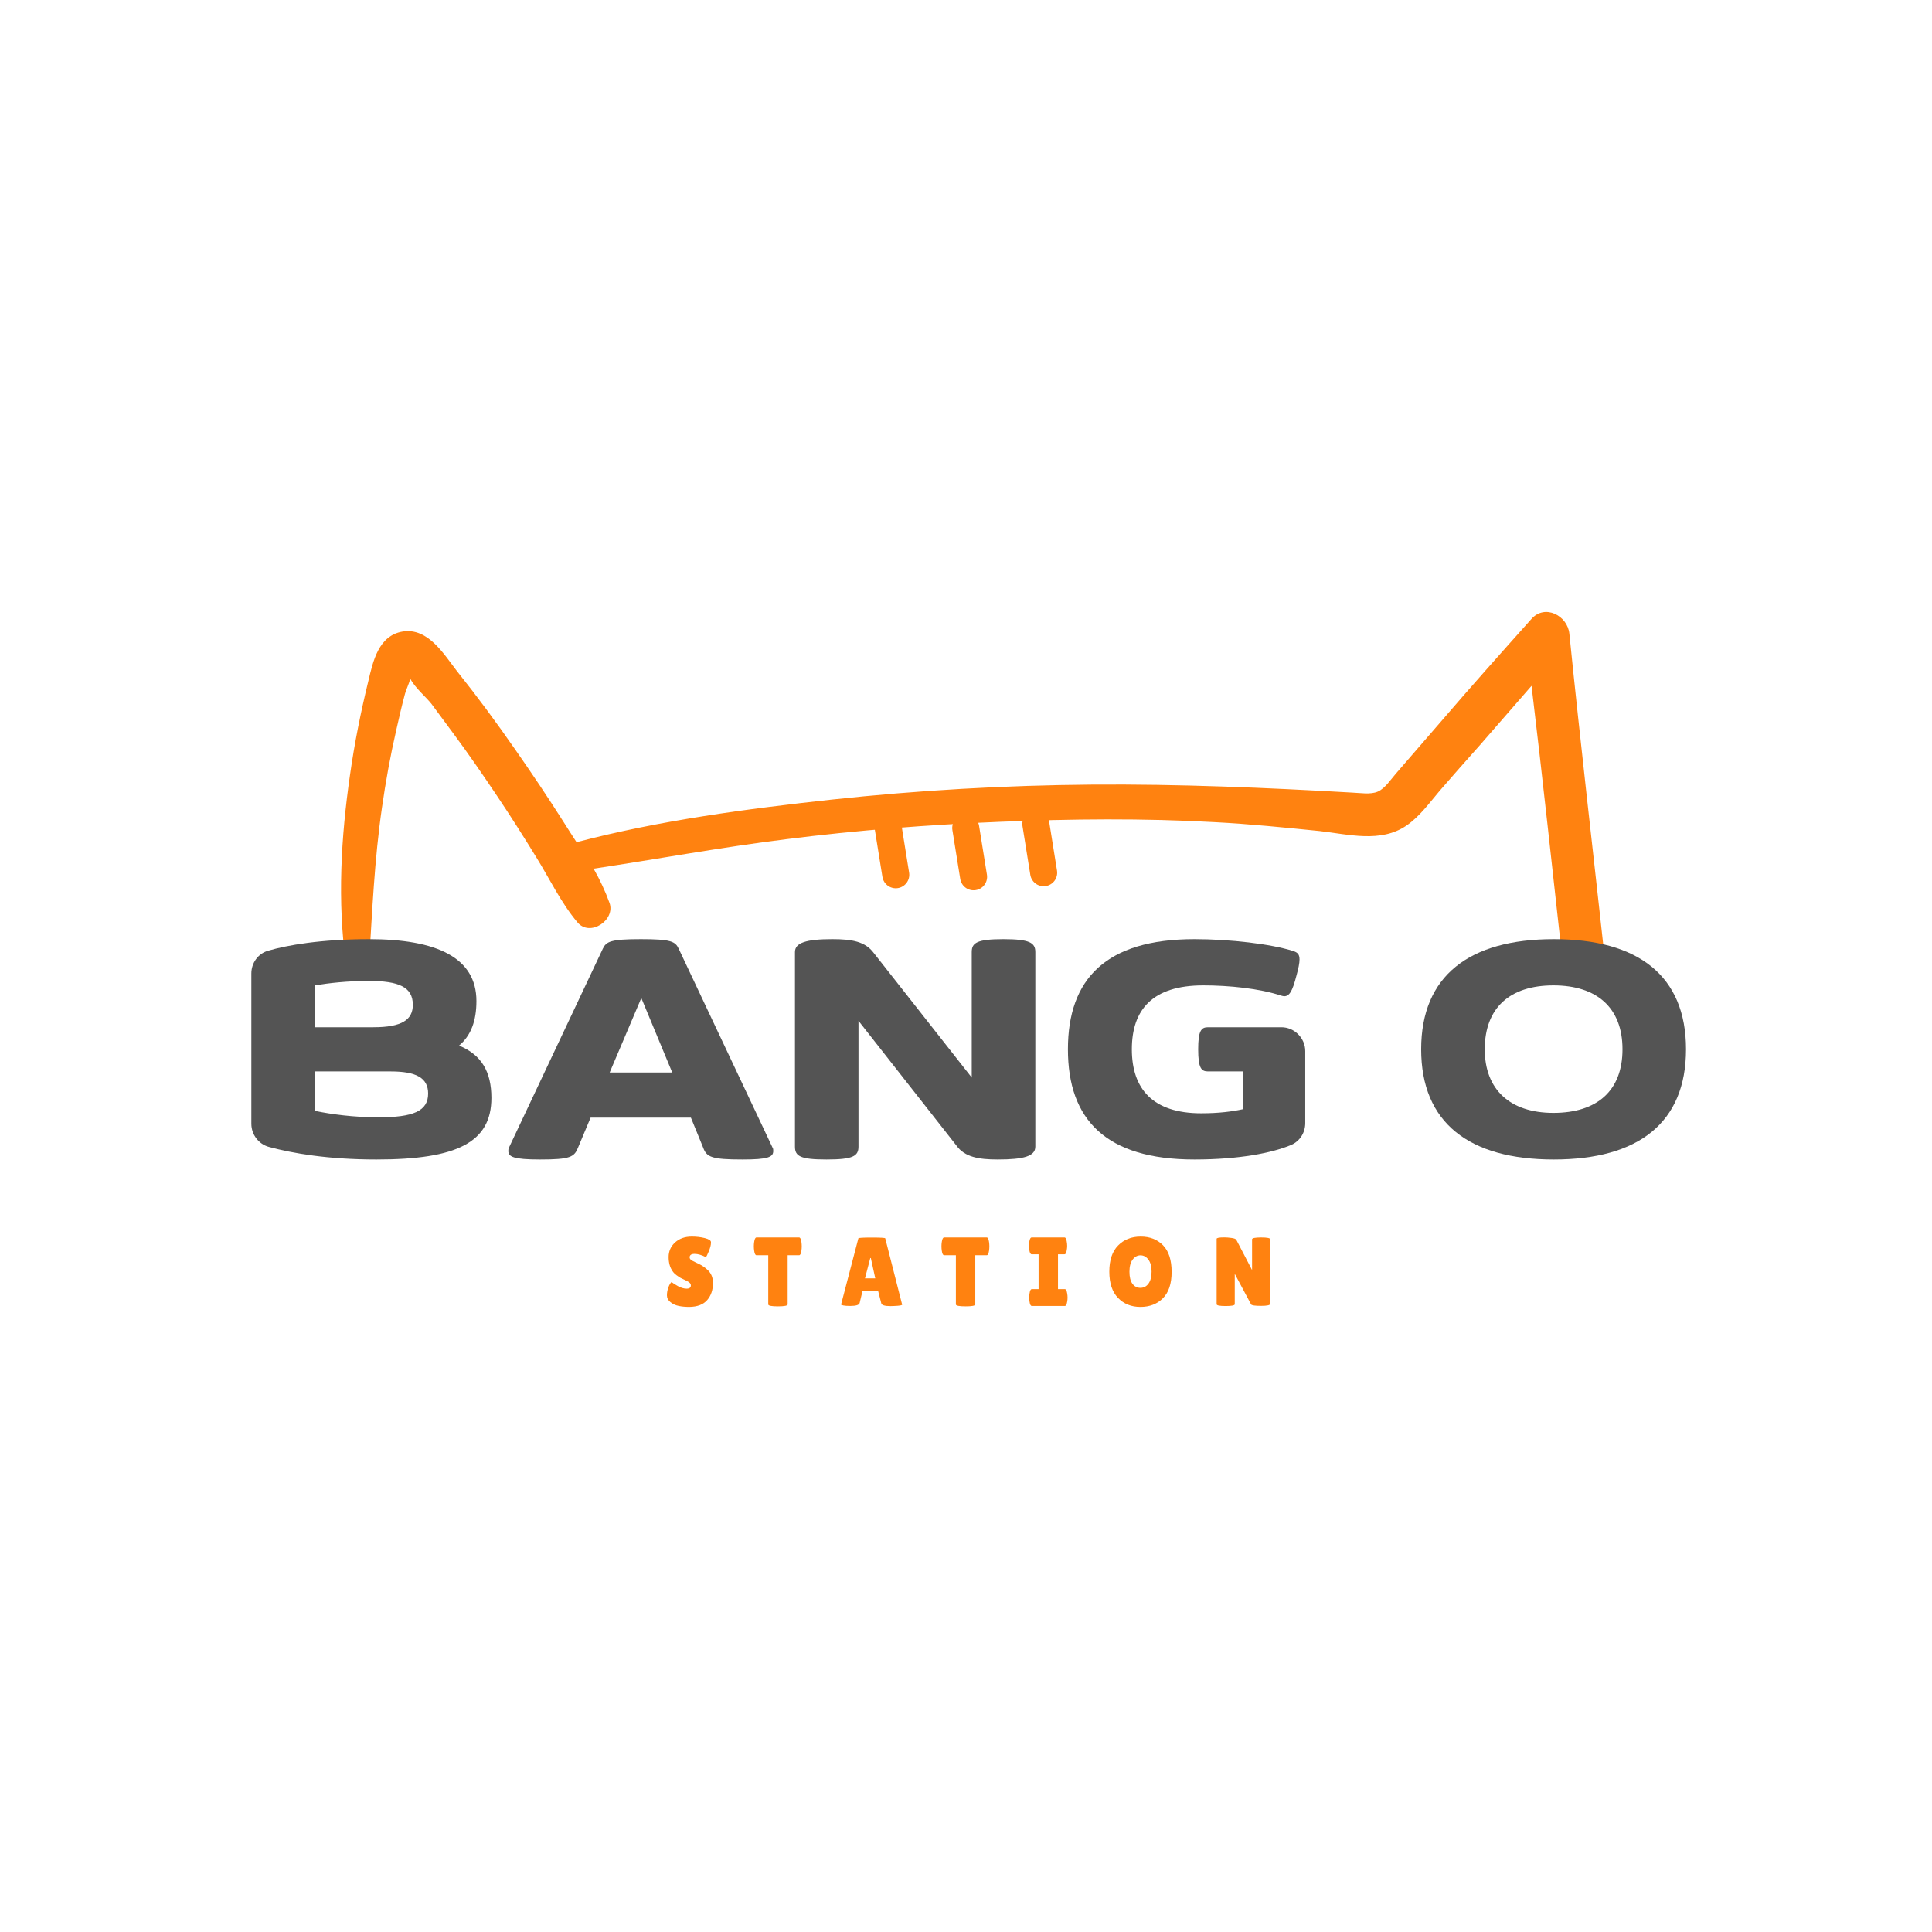 <svg xmlns="http://www.w3.org/2000/svg" xmlns:xlink="http://www.w3.org/1999/xlink" width="500" zoomAndPan="magnify" viewBox="0 0 375 375" height="500" preserveAspectRatio="xMidYMid meet" version="1.0"><defs><g/><clipPath id="15cd9ae1f6"><path d="M 66 118 L 312 118 L 312 192 L 66 192 Z M 66 118 " clip-rule="nonzero"/></clipPath><clipPath id="f9e19afe35"><path d="M 64.133 122.219 L 310.82 116.656 L 312.527 192.387 L 65.84 197.949 Z M 64.133 122.219 " clip-rule="nonzero"/></clipPath><clipPath id="b30aa065cd"><path d="M 64.133 122.219 L 310.82 116.656 L 312.527 192.387 L 65.84 197.949 Z M 64.133 122.219 " clip-rule="nonzero"/></clipPath></defs><g clip-path="url(#15cd9ae1f6)"><g clip-path="url(#f9e19afe35)"><g clip-path="url(#b30aa065cd)"><path fill="#ff8210" d="M 311.617 187.238 C 309.281 165.832 306.781 144.434 304.613 123.023 C 304.281 119.496 299.852 117.156 297.23 120.16 C 291.32 126.773 285.41 133.387 279.672 140.078 C 276.801 143.426 273.848 146.773 270.977 150.121 C 269.992 151.234 268.855 153.027 267.438 153.648 C 266.023 154.27 263.996 153.895 262.477 153.844 C 245.629 152.879 228.781 152.164 211.957 152.293 C 195.043 152.422 178.238 153.391 161.449 155.199 C 144.914 157.004 128.051 159.234 111.906 163.469 C 111.035 162.141 110.246 160.898 109.461 159.652 C 106.41 154.84 103.188 150.035 99.883 145.312 C 96.316 140.176 92.586 135.125 88.688 130.25 C 86.176 127.023 83.113 121.793 78.164 122.578 C 73.469 123.355 72.406 128.344 71.484 132.234 C 70.02 138.242 68.809 144.246 67.938 150.406 C 66.191 162.48 65.461 174.949 67.168 187.195 C 67.57 190.051 71.523 190.043 71.625 187.098 C 72.238 176.984 72.684 166.793 74.141 156.746 C 74.867 151.684 75.766 146.695 76.914 141.707 C 77.449 139.34 77.984 136.969 78.605 134.684 C 78.758 134.008 79.402 132.73 79.633 131.715 C 80.43 133.383 82.918 135.512 83.785 136.672 C 85.172 138.574 86.562 140.395 87.949 142.301 C 90.902 146.273 93.684 150.332 96.473 154.477 C 99.082 158.371 101.613 162.355 104.059 166.34 C 106.68 170.57 108.887 175.234 112.086 179.031 C 114.508 181.922 119.484 178.613 118.312 175.273 C 117.504 173.02 116.445 170.77 115.219 168.609 C 127.715 166.73 140.117 164.43 152.617 162.887 C 166.379 161.145 180.238 160.074 194.109 159.512 C 207.98 158.945 221.863 158.801 235.766 159.582 C 242.59 159.934 249.336 160.621 256.168 161.309 C 261.734 161.941 268 163.648 272.973 160.258 C 275.543 158.516 277.5 155.777 279.469 153.461 C 282.012 150.543 284.555 147.625 287.18 144.707 C 290.543 140.844 293.906 136.98 297.27 133.117 C 299.441 151.16 301.363 169.207 303.371 187.254 C 303.996 192.625 312.152 192.441 311.617 187.238 Z M 311.617 187.238 " fill-opacity="1" fill-rule="nonzero"/></g></g></g><path stroke-linecap="round" transform="matrix(0.119, 0.74, -0.74, 0.119, 174.517, 157.31)" fill="none" stroke-linejoin="miter" d="M 3.501 3.499 L 16.3 3.498 " stroke="#ff8210" stroke-width="7" stroke-opacity="1" stroke-miterlimit="4"/><path stroke-linecap="round" transform="matrix(0.119, 0.74, -0.74, 0.119, 189.625, 157.705)" fill="none" stroke-linejoin="miter" d="M 3.501 3.502 L 16.299 3.501 " stroke="#ff8210" stroke-width="7" stroke-opacity="1" stroke-miterlimit="4"/><path stroke-linecap="round" transform="matrix(0.119, 0.74, -0.74, 0.119, 203.227, 156.916)" fill="none" stroke-linejoin="miter" d="M 3.501 3.498 L 16.299 3.503 " stroke="#ff8210" stroke-width="7" stroke-opacity="1" stroke-miterlimit="4"/><g fill="#ff8210" fill-opacity="1"><g transform="translate(128.905, 253.488)"><g><path d="M 1.438 -4.641 C 1.688 -4.441 2.102 -4.176 2.688 -3.844 C 3.281 -3.52 3.844 -3.359 4.375 -3.359 C 4.914 -3.359 5.188 -3.566 5.188 -3.984 C 5.188 -4.18 5.109 -4.352 4.953 -4.5 C 4.805 -4.645 4.531 -4.812 4.125 -5 C 3.719 -5.188 3.41 -5.332 3.203 -5.438 C 3.004 -5.551 2.738 -5.727 2.406 -5.969 C 2.07 -6.219 1.816 -6.477 1.641 -6.75 C 1.129 -7.469 0.875 -8.383 0.875 -9.5 C 0.875 -10.613 1.285 -11.551 2.109 -12.312 C 2.941 -13.082 4.031 -13.469 5.375 -13.469 C 6.289 -13.469 7.133 -13.367 7.906 -13.172 C 8.676 -12.973 9.07 -12.719 9.094 -12.406 C 9.094 -12.363 9.094 -12.328 9.094 -12.297 C 9.094 -11.848 8.953 -11.285 8.672 -10.609 C 8.398 -9.93 8.207 -9.555 8.094 -9.484 C 7.281 -9.898 6.551 -10.109 5.906 -10.109 C 5.27 -10.109 4.953 -9.879 4.953 -9.422 C 4.953 -9.141 5.188 -8.895 5.656 -8.688 C 5.758 -8.633 5.906 -8.562 6.094 -8.469 C 6.289 -8.383 6.508 -8.281 6.75 -8.156 C 7 -8.039 7.266 -7.891 7.547 -7.703 C 7.836 -7.516 8.145 -7.27 8.469 -6.969 C 9.145 -6.332 9.484 -5.5 9.484 -4.469 C 9.484 -3.113 9.109 -2.004 8.359 -1.141 C 7.609 -0.273 6.457 0.164 4.906 0.188 C 4.145 0.188 3.457 0.125 2.844 0 C 2.227 -0.125 1.691 -0.367 1.234 -0.734 C 0.773 -1.109 0.547 -1.551 0.547 -2.062 C 0.547 -2.582 0.641 -3.098 0.828 -3.609 C 1.023 -4.129 1.227 -4.473 1.438 -4.641 Z M 1.438 -4.641 "/></g></g></g><g fill="#ff8210" fill-opacity="1"><g transform="translate(146.212, 253.488)"><g><path d="M 6.672 -0.297 C 6.672 -0.047 6.039 0.078 4.781 0.078 C 3.531 0.078 2.906 -0.047 2.906 -0.297 L 2.906 -9.844 L 0.625 -9.844 C 0.406 -9.844 0.254 -10.133 0.172 -10.719 C 0.129 -11 0.109 -11.285 0.109 -11.578 C 0.109 -11.867 0.129 -12.148 0.172 -12.422 C 0.254 -13.004 0.406 -13.297 0.625 -13.297 L 8.891 -13.297 C 9.109 -13.297 9.258 -13.004 9.344 -12.422 C 9.383 -12.148 9.406 -11.867 9.406 -11.578 C 9.406 -11.285 9.383 -11 9.344 -10.719 C 9.258 -10.133 9.109 -9.844 8.891 -9.844 L 6.672 -9.844 Z M 6.672 -0.297 "/></g></g></g><g fill="#ff8210" fill-opacity="1"><g transform="translate(162.968, 253.488)"><g><path d="M 9.875 0.031 C 8.781 0.031 8.188 -0.145 8.094 -0.5 L 7.469 -2.938 L 4.453 -2.938 L 3.891 -0.594 C 3.816 -0.195 3.211 0 2.078 0 C 1.461 0 1.008 -0.031 0.719 -0.094 C 0.426 -0.164 0.281 -0.223 0.281 -0.266 L 3.641 -13.125 C 3.641 -13.227 4.508 -13.281 6.25 -13.281 C 7.988 -13.281 8.859 -13.227 8.859 -13.125 L 12.141 -0.25 C 12.141 -0.156 11.848 -0.082 11.266 -0.031 C 10.68 0.008 10.219 0.031 9.875 0.031 Z M 4.922 -5.359 L 6.922 -5.359 L 6.062 -9.297 L 5.953 -9.297 Z M 4.922 -5.359 "/></g></g></g><g fill="#ff8210" fill-opacity="1"><g transform="translate(182.631, 253.488)"><g><path d="M 6.672 -0.297 C 6.672 -0.047 6.039 0.078 4.781 0.078 C 3.531 0.078 2.906 -0.047 2.906 -0.297 L 2.906 -9.844 L 0.625 -9.844 C 0.406 -9.844 0.254 -10.133 0.172 -10.719 C 0.129 -11 0.109 -11.285 0.109 -11.578 C 0.109 -11.867 0.129 -12.148 0.172 -12.422 C 0.254 -13.004 0.406 -13.297 0.625 -13.297 L 8.891 -13.297 C 9.109 -13.297 9.258 -13.004 9.344 -12.422 C 9.383 -12.148 9.406 -11.867 9.406 -11.578 C 9.406 -11.285 9.383 -11 9.344 -10.719 C 9.258 -10.133 9.109 -9.844 8.891 -9.844 L 6.672 -9.844 Z M 6.672 -0.297 "/></g></g></g><g fill="#ff8210" fill-opacity="1"><g transform="translate(199.387, 253.488)"><g><path d="M 2.203 -3.266 L 2.203 -10.031 L 0.859 -10.031 C 0.641 -10.031 0.488 -10.301 0.406 -10.844 C 0.363 -11.113 0.344 -11.383 0.344 -11.656 C 0.344 -11.938 0.363 -12.211 0.406 -12.484 C 0.488 -13.023 0.641 -13.297 0.859 -13.297 L 7.234 -13.297 C 7.453 -13.297 7.598 -13.023 7.672 -12.484 C 7.723 -12.211 7.75 -11.938 7.75 -11.656 C 7.75 -11.383 7.723 -11.113 7.672 -10.844 C 7.598 -10.301 7.453 -10.031 7.234 -10.031 L 5.969 -10.031 L 5.969 -3.266 L 7.297 -3.266 C 7.516 -3.266 7.664 -2.992 7.75 -2.453 C 7.801 -2.18 7.828 -1.906 7.828 -1.625 C 7.828 -1.352 7.801 -1.082 7.75 -0.812 C 7.664 -0.27 7.516 0 7.297 0 L 0.891 0 C 0.672 0 0.523 -0.27 0.453 -0.812 C 0.398 -1.082 0.375 -1.352 0.375 -1.625 C 0.375 -1.906 0.398 -2.18 0.453 -2.453 C 0.523 -2.992 0.672 -3.266 0.891 -3.266 Z M 2.203 -3.266 "/></g></g></g><g fill="#ff8210" fill-opacity="1"><g transform="translate(214.756, 253.488)"><g><path d="M 6.594 0.188 C 4.82 0.188 3.375 -0.395 2.25 -1.562 C 1.125 -2.727 0.562 -4.426 0.562 -6.656 C 0.562 -8.895 1.129 -10.586 2.266 -11.734 C 3.398 -12.891 4.863 -13.469 6.656 -13.469 C 8.445 -13.469 9.895 -12.898 11 -11.766 C 12.102 -10.629 12.656 -8.91 12.656 -6.609 C 12.656 -4.316 12.086 -2.609 10.953 -1.484 C 9.828 -0.367 8.375 0.188 6.594 0.188 Z M 6.609 -9.828 C 6.004 -9.828 5.492 -9.547 5.078 -8.984 C 4.672 -8.43 4.469 -7.648 4.469 -6.641 C 4.469 -5.629 4.66 -4.852 5.047 -4.312 C 5.441 -3.781 5.957 -3.516 6.594 -3.516 C 7.238 -3.516 7.758 -3.785 8.156 -4.328 C 8.562 -4.879 8.766 -5.66 8.766 -6.672 C 8.766 -7.68 8.555 -8.457 8.141 -9 C 7.734 -9.551 7.223 -9.828 6.609 -9.828 Z M 6.609 -9.828 "/></g></g></g><g fill="#ff8210" fill-opacity="1"><g transform="translate(235.197, 253.488)"><g><path d="M 11.359 -0.422 C 11.359 -0.148 10.766 -0.016 9.578 -0.016 C 8.391 -0.016 7.742 -0.109 7.641 -0.297 L 4.469 -6.234 L 4.469 -0.328 C 4.469 -0.098 3.879 0.016 2.703 0.016 C 1.535 0.016 0.953 -0.098 0.953 -0.328 L 0.953 -13.031 C 0.953 -13.219 1.453 -13.312 2.453 -13.312 C 2.848 -13.312 3.305 -13.273 3.828 -13.203 C 4.348 -13.141 4.664 -13.016 4.781 -12.828 L 7.828 -6.969 L 7.828 -12.938 C 7.828 -13.176 8.414 -13.297 9.594 -13.297 C 10.77 -13.297 11.359 -13.176 11.359 -12.938 Z M 11.359 -0.422 "/></g></g></g><g fill="#545454" fill-opacity="1"><g transform="translate(45.084, 224.463)"><g><path d="M 3.703 -35.516 L 3.703 -6.344 C 3.703 -4.219 5.141 -2.375 7.125 -1.844 C 11.75 -0.594 18.609 0.594 27.984 0.594 C 43.688 0.594 50.297 -2.766 50.297 -11.359 C 50.297 -16.438 48.375 -19.734 44.016 -21.516 C 46.328 -23.438 47.391 -26.328 47.391 -30.156 C 47.391 -38.609 39.672 -42.172 26.531 -42.172 C 17.156 -42.172 10.562 -40.984 7 -39.938 C 5.016 -39.406 3.703 -37.547 3.703 -35.516 Z M 16.031 -8.844 L 16.031 -16.5 L 30.75 -16.5 C 35.703 -16.5 38.016 -15.25 38.016 -12.203 C 38.016 -8.781 35.109 -7.594 28.375 -7.594 C 23.562 -7.594 19.203 -8.188 16.031 -8.844 Z M 16.031 -33.203 C 18.812 -33.656 22.312 -34.062 26.531 -34.062 C 32.344 -34.062 35.047 -32.875 35.047 -29.438 C 35.047 -26.531 32.938 -25.078 27.391 -25.078 L 16.031 -25.078 Z M 16.031 -33.203 "/></g></g></g><g fill="#545454" fill-opacity="1"><g transform="translate(98.073, 224.463)"><g><path d="M 0.594 -1.062 C 0.594 0.062 1.578 0.594 6.734 0.594 C 12.609 0.594 13.391 0.125 14.125 -1.719 L 16.562 -7.531 L 36.031 -7.531 L 38.406 -1.719 C 39.078 0.125 40 0.594 46.062 0.594 C 51.016 0.594 52.016 0.125 52.016 -1.062 C 52.016 -1.312 52.016 -1.516 51.875 -1.719 L 33.656 -40.328 C 33 -41.719 32.203 -42.172 26.328 -42.172 C 20.453 -42.172 19.609 -41.719 18.938 -40.328 L 0.719 -1.719 C 0.594 -1.453 0.594 -1.25 0.594 -1.062 Z M 20.266 -16.297 L 26.406 -30.75 L 32.406 -16.297 Z M 20.266 -16.297 "/></g></g></g><g fill="#545454" fill-opacity="1"><g transform="translate(150.599, 224.463)"><g><path d="M 3.703 -1.906 C 3.703 -0.062 4.688 0.594 9.828 0.594 C 14.984 0.594 16.031 -0.062 16.031 -1.906 L 16.031 -26.328 L 35.047 -2.109 C 36.625 0.125 39.406 0.594 43.031 0.594 C 48.188 0.594 50.359 -0.062 50.359 -1.906 L 50.359 -39.672 C 50.359 -41.453 49.297 -42.172 44.156 -42.172 C 39 -42.172 38.016 -41.453 38.016 -39.672 L 38.016 -15.312 L 19.016 -39.469 C 17.359 -41.719 14.781 -42.172 10.953 -42.172 C 5.812 -42.172 3.703 -41.453 3.703 -39.672 Z M 3.703 -1.906 "/></g></g></g><g fill="#545454" fill-opacity="1"><g transform="translate(204.644, 224.463)"><g><path d="M 27.188 -42.172 C 10.031 -42.172 2.641 -34.453 2.641 -20.797 C 2.641 -7.125 10.031 0.594 27.188 0.594 C 36.031 0.594 42.234 -0.719 45.672 -2.109 C 47.516 -2.766 48.703 -4.484 48.703 -6.469 L 48.703 -20.453 C 48.703 -22.969 46.594 -25.078 44.094 -25.078 L 29.828 -25.078 C 28.516 -25.078 27.922 -24.422 27.922 -20.797 C 27.922 -17.156 28.516 -16.5 29.828 -16.5 L 36.562 -16.5 L 36.625 -9.172 C 34.578 -8.719 31.938 -8.375 28.516 -8.375 C 19.078 -8.375 15.047 -13.141 15.047 -20.797 C 15.047 -28.453 19.016 -33.203 28.906 -33.203 C 33.922 -33.203 39.797 -32.609 44.016 -31.219 C 44.219 -31.156 44.484 -31.094 44.609 -31.094 C 45.609 -31.094 46.203 -32.016 46.984 -35.047 C 47.391 -36.5 47.594 -37.547 47.594 -38.219 C 47.594 -39.266 47.188 -39.594 46.391 -39.859 C 42.047 -41.25 34.062 -42.172 27.188 -42.172 Z M 27.188 -42.172 "/></g></g></g><g fill="#545454" fill-opacity="1"><g transform="translate(256.577, 224.463)"><g/></g></g><g fill="#545454" fill-opacity="1"><g transform="translate(273.206, 224.463)"><g><path d="M 14.984 -20.797 C 14.984 -28.844 19.859 -33.203 28.312 -33.203 C 36.766 -33.203 41.719 -28.844 41.719 -20.797 C 41.719 -12.734 36.766 -8.453 28.312 -8.453 C 19.859 -8.453 14.984 -13 14.984 -20.797 Z M 2.641 -20.797 C 2.641 -6.531 11.953 0.594 28.375 0.594 C 44.812 0.594 54.047 -6.531 54.047 -20.797 C 54.047 -35.047 44.812 -42.172 28.375 -42.172 C 11.953 -42.172 2.641 -35.047 2.641 -20.797 Z M 2.641 -20.797 "/></g></g></g></svg>